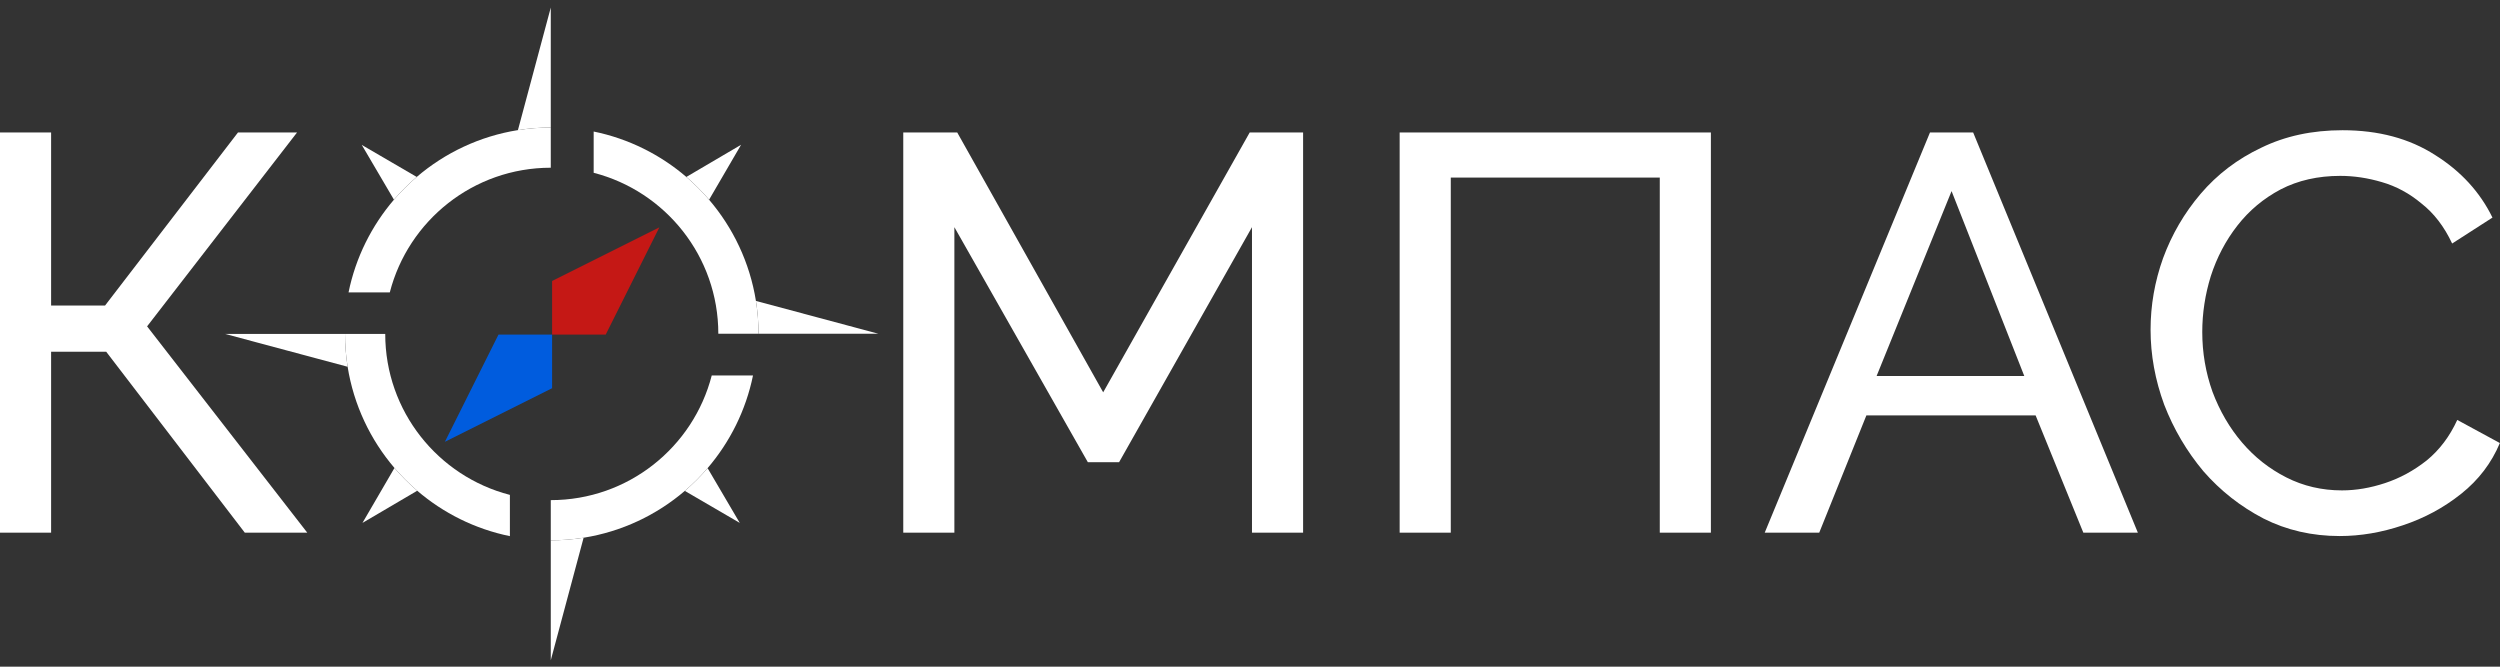 <?xml version="1.0" encoding="utf-8"?>
<svg xmlns="http://www.w3.org/2000/svg" fill="none" height="100%" overflow="visible" preserveAspectRatio="none" style="display: block;" viewBox="0 0 180 48" width="100%">
<rect x="0" y="0" width="180" height="48" fill="#333333" stroke="none"/>
<g id="logo">
<g id="">
<path d="M0 38.352V9.538H3.68V21.997H7.565L17.134 9.538H21.387L10.591 23.498L22.123 38.352H17.625L7.647 25.325H3.68V38.352H0Z" fill="white"/>
<path d="M90.143 38.352V16.356L80.574 33.279H78.325L68.715 16.356V38.352H65.035V9.538H68.92L79.429 28.247L89.979 9.538H93.823V38.352H90.143Z" fill="white"/>
<path d="M100.775 38.352V9.538H123.184V38.352H119.504V12.785H104.456V38.352H100.775Z" fill="white"/>
<path d="M138.959 9.538H142.067L153.926 38.352H150L146.565 29.91H134.379L130.985 38.352H127.06L138.959 9.538ZM145.747 27.07L140.513 13.759L135.116 27.07H145.747Z" fill="white"/>
<path d="M154.841 23.742C154.841 21.983 155.141 20.265 155.741 18.588C156.368 16.884 157.268 15.341 158.44 13.962C159.639 12.555 161.098 11.445 162.815 10.634C164.533 9.795 166.482 9.376 168.663 9.376C171.253 9.376 173.475 9.971 175.328 11.162C177.182 12.325 178.559 13.826 179.458 15.666L176.555 17.533C175.983 16.315 175.247 15.355 174.347 14.652C173.475 13.921 172.52 13.407 171.484 13.109C170.476 12.812 169.481 12.663 168.499 12.663C166.891 12.663 165.46 12.988 164.206 13.637C162.979 14.286 161.943 15.152 161.098 16.234C160.253 17.316 159.612 18.534 159.176 19.887C158.767 21.212 158.563 22.552 158.563 23.904C158.563 25.392 158.808 26.826 159.299 28.206C159.817 29.586 160.525 30.803 161.425 31.858C162.325 32.914 163.388 33.752 164.615 34.374C165.841 34.997 167.177 35.308 168.622 35.308C169.631 35.308 170.667 35.132 171.73 34.78C172.793 34.429 173.788 33.888 174.715 33.157C175.642 32.4 176.378 31.425 176.923 30.235L179.99 31.899C179.39 33.333 178.463 34.55 177.209 35.551C175.955 36.552 174.551 37.31 172.997 37.824C171.471 38.338 169.958 38.595 168.458 38.595C166.468 38.595 164.642 38.176 162.979 37.337C161.316 36.471 159.871 35.335 158.644 33.928C157.445 32.494 156.504 30.898 155.823 29.139C155.169 27.354 154.841 25.555 154.841 23.742Z" fill="white"/>
</g>
<g id="logo_2">
<g id="Subtract">
<path d="M39.656 12.076V9.181C38.851 9.181 38.061 9.245 37.291 9.368C34.536 9.808 32.034 11.005 30.005 12.74C29.417 13.243 28.868 13.791 28.364 14.378C26.757 16.255 25.609 18.537 25.095 21.051H28.066C29.394 15.889 34.08 12.076 39.656 12.076Z" fill="white"/>
<path d="M26.048 10.435L28.364 14.378C28.868 13.791 29.417 13.243 30.005 12.74L26.048 10.435Z" fill="white"/>
<path d="M39.656 9.181V0.543L37.291 9.368C38.061 9.245 38.851 9.181 39.656 9.181Z" fill="white"/>
</g>
<g id="Subtract_2">
<path d="M51.719 24.031H54.614C54.614 23.226 54.55 22.436 54.427 21.666C53.986 18.912 52.789 16.41 51.054 14.38C50.552 13.792 50.004 13.243 49.416 12.74C47.539 11.132 45.257 9.984 42.744 9.47V12.441C47.905 13.769 51.719 18.455 51.719 24.031Z" fill="white"/>
<path d="M53.359 10.423L49.416 12.74C50.004 13.243 50.552 13.792 51.054 14.38L53.359 10.423Z" fill="white"/>
<path d="M54.614 24.031H63.251L54.427 21.666C54.55 22.436 54.614 23.226 54.614 24.031Z" fill="white"/>
</g>
<g id="Subtract_3">
<path d="M27.737 24.042H24.842C24.842 24.847 24.906 25.637 25.029 26.407C25.469 29.161 26.667 31.663 28.401 33.693C28.904 34.281 29.452 34.83 30.04 35.333C31.917 36.941 34.199 38.089 36.712 38.603V35.632C31.551 34.303 27.737 29.618 27.737 24.042Z" fill="white"/>
<path d="M26.097 37.65L30.04 35.333C29.452 34.83 28.904 34.281 28.401 33.693L26.097 37.65Z" fill="white"/>
<path d="M24.842 24.042H16.205L25.029 26.407C24.906 25.637 24.842 24.847 24.842 24.042Z" fill="white"/>
</g>
<g id="Subtract_4">
<path d="M39.656 36.009V38.904C40.46 38.904 41.25 38.84 42.02 38.717C44.775 38.277 47.277 37.079 49.306 35.345C49.894 34.842 50.443 34.294 50.947 33.706C52.554 31.829 53.702 29.547 54.216 27.034H51.245C49.917 32.195 45.231 36.009 39.656 36.009Z" fill="white"/>
<path d="M53.263 37.65L50.947 33.706C50.443 34.294 49.894 34.842 49.306 35.345L53.263 37.65Z" fill="white"/>
<path d="M39.656 38.904V47.541L42.02 38.717C41.25 38.84 40.46 38.904 39.656 38.904Z" fill="white"/>
</g>
<path d="M39.752 20.23V24.091H43.612L47.472 16.37L39.752 20.23Z" fill="#C51815" id="Vector"/>
<path d="M39.752 27.951V24.091H35.892L32.032 31.811L39.752 27.951Z" fill="#005CDE" id="Vector_2"/>
</g>
</g>
</svg>